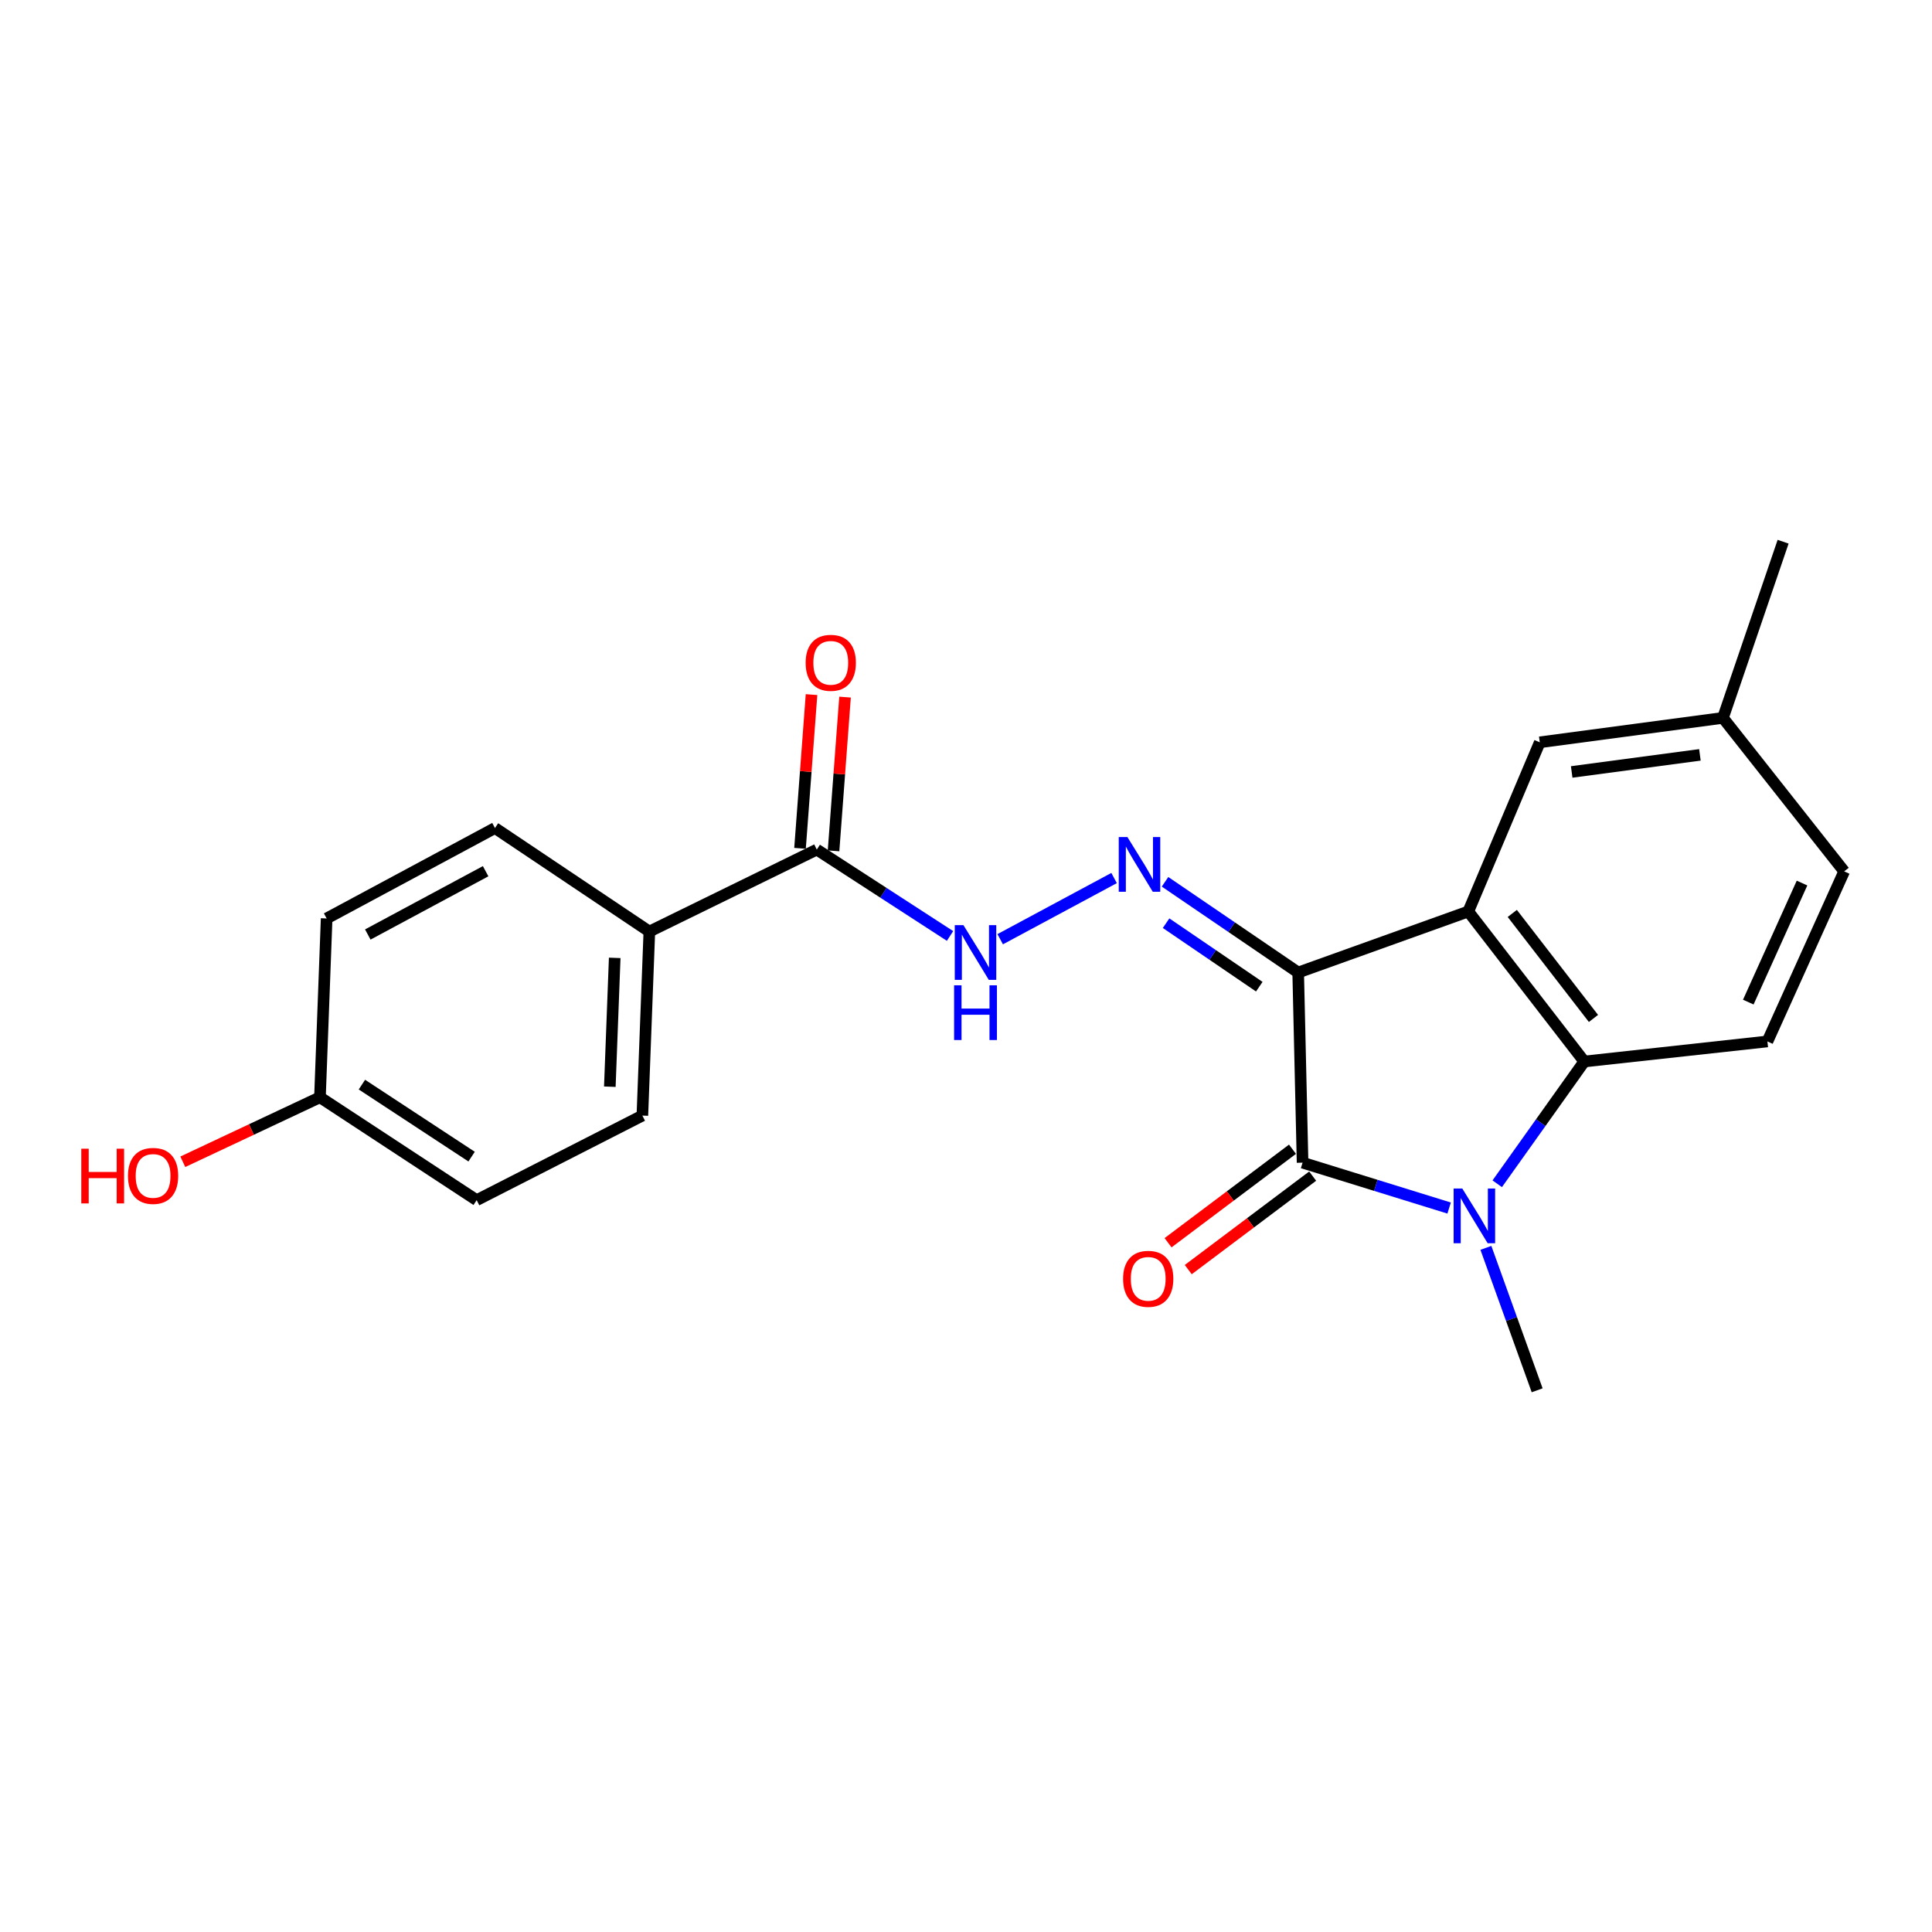 <?xml version='1.0' encoding='iso-8859-1'?>
<svg version='1.1' baseProfile='full'
              xmlns='http://www.w3.org/2000/svg'
                      xmlns:rdkit='http://www.rdkit.org/xml'
                      xmlns:xlink='http://www.w3.org/1999/xlink'
                  xml:space='preserve'
width='1000px' height='1000px' viewBox='0 0 1000 1000'>
<!-- END OF HEADER -->
<rect style='opacity:1.0;fill:#FFFFFF;stroke:none' width='1000' height='1000' x='0' y='0'> </rect>
<path class='bond-0' d='M 671.938,503.373 L 674.21,601.8' style='fill:none;fill-rule:evenodd;stroke:#000000;stroke-width:6px;stroke-linecap:butt;stroke-linejoin:miter;stroke-opacity:1' />
<path class='bond-1' d='M 671.938,503.373 L 759.984,471.786' style='fill:none;fill-rule:evenodd;stroke:#000000;stroke-width:6px;stroke-linecap:butt;stroke-linejoin:miter;stroke-opacity:1' />
<path class='bond-4' d='M 671.938,503.373 L 637.481,479.896' style='fill:none;fill-rule:evenodd;stroke:#000000;stroke-width:6px;stroke-linecap:butt;stroke-linejoin:miter;stroke-opacity:1' />
<path class='bond-4' d='M 637.481,479.896 L 603.024,456.419' style='fill:none;fill-rule:evenodd;stroke:#0000FF;stroke-width:6px;stroke-linecap:butt;stroke-linejoin:miter;stroke-opacity:1' />
<path class='bond-4' d='M 651.805,510.708 L 627.685,494.274' style='fill:none;fill-rule:evenodd;stroke:#000000;stroke-width:6px;stroke-linecap:butt;stroke-linejoin:miter;stroke-opacity:1' />
<path class='bond-4' d='M 627.685,494.274 L 603.564,477.841' style='fill:none;fill-rule:evenodd;stroke:#0000FF;stroke-width:6px;stroke-linecap:butt;stroke-linejoin:miter;stroke-opacity:1' />
<path class='bond-2' d='M 674.21,601.8 L 712.139,613.541' style='fill:none;fill-rule:evenodd;stroke:#000000;stroke-width:6px;stroke-linecap:butt;stroke-linejoin:miter;stroke-opacity:1' />
<path class='bond-2' d='M 712.139,613.541 L 750.067,625.283' style='fill:none;fill-rule:evenodd;stroke:#0000FF;stroke-width:6px;stroke-linecap:butt;stroke-linejoin:miter;stroke-opacity:1' />
<path class='bond-9' d='M 668.984,594.845 L 636.785,619.039' style='fill:none;fill-rule:evenodd;stroke:#000000;stroke-width:6px;stroke-linecap:butt;stroke-linejoin:miter;stroke-opacity:1' />
<path class='bond-9' d='M 636.785,619.039 L 604.585,643.234' style='fill:none;fill-rule:evenodd;stroke:#FF0000;stroke-width:6px;stroke-linecap:butt;stroke-linejoin:miter;stroke-opacity:1' />
<path class='bond-9' d='M 679.435,608.754 L 647.236,632.949' style='fill:none;fill-rule:evenodd;stroke:#000000;stroke-width:6px;stroke-linecap:butt;stroke-linejoin:miter;stroke-opacity:1' />
<path class='bond-9' d='M 647.236,632.949 L 615.037,657.143' style='fill:none;fill-rule:evenodd;stroke:#FF0000;stroke-width:6px;stroke-linecap:butt;stroke-linejoin:miter;stroke-opacity:1' />
<path class='bond-3' d='M 759.984,471.786 L 820.018,549.431' style='fill:none;fill-rule:evenodd;stroke:#000000;stroke-width:6px;stroke-linecap:butt;stroke-linejoin:miter;stroke-opacity:1' />
<path class='bond-3' d='M 782.753,472.79 L 824.776,527.142' style='fill:none;fill-rule:evenodd;stroke:#000000;stroke-width:6px;stroke-linecap:butt;stroke-linejoin:miter;stroke-opacity:1' />
<path class='bond-8' d='M 759.984,471.786 L 796.984,384.214' style='fill:none;fill-rule:evenodd;stroke:#000000;stroke-width:6px;stroke-linecap:butt;stroke-linejoin:miter;stroke-opacity:1' />
<path class='bond-14' d='M 769.095,645.887 L 782.363,682.751' style='fill:none;fill-rule:evenodd;stroke:#0000FF;stroke-width:6px;stroke-linecap:butt;stroke-linejoin:miter;stroke-opacity:1' />
<path class='bond-14' d='M 782.363,682.751 L 795.631,719.615' style='fill:none;fill-rule:evenodd;stroke:#000000;stroke-width:6px;stroke-linecap:butt;stroke-linejoin:miter;stroke-opacity:1' />
<path class='bond-22' d='M 774.962,612.716 L 797.49,581.073' style='fill:none;fill-rule:evenodd;stroke:#0000FF;stroke-width:6px;stroke-linecap:butt;stroke-linejoin:miter;stroke-opacity:1' />
<path class='bond-22' d='M 797.49,581.073 L 820.018,549.431' style='fill:none;fill-rule:evenodd;stroke:#000000;stroke-width:6px;stroke-linecap:butt;stroke-linejoin:miter;stroke-opacity:1' />
<path class='bond-7' d='M 820.018,549.431 L 914.81,539.05' style='fill:none;fill-rule:evenodd;stroke:#000000;stroke-width:6px;stroke-linecap:butt;stroke-linejoin:miter;stroke-opacity:1' />
<path class='bond-5' d='M 576.65,454.472 L 517.699,486.139' style='fill:none;fill-rule:evenodd;stroke:#0000FF;stroke-width:6px;stroke-linecap:butt;stroke-linejoin:miter;stroke-opacity:1' />
<path class='bond-6' d='M 491.736,484.453 L 457.251,462.098' style='fill:none;fill-rule:evenodd;stroke:#0000FF;stroke-width:6px;stroke-linecap:butt;stroke-linejoin:miter;stroke-opacity:1' />
<path class='bond-6' d='M 457.251,462.098 L 422.765,439.744' style='fill:none;fill-rule:evenodd;stroke:#000000;stroke-width:6px;stroke-linecap:butt;stroke-linejoin:miter;stroke-opacity:1' />
<path class='bond-10' d='M 422.765,439.744 L 336.102,482.167' style='fill:none;fill-rule:evenodd;stroke:#000000;stroke-width:6px;stroke-linecap:butt;stroke-linejoin:miter;stroke-opacity:1' />
<path class='bond-11' d='M 431.44,440.393 L 434.417,400.609' style='fill:none;fill-rule:evenodd;stroke:#000000;stroke-width:6px;stroke-linecap:butt;stroke-linejoin:miter;stroke-opacity:1' />
<path class='bond-11' d='M 434.417,400.609 L 437.394,360.824' style='fill:none;fill-rule:evenodd;stroke:#FF0000;stroke-width:6px;stroke-linecap:butt;stroke-linejoin:miter;stroke-opacity:1' />
<path class='bond-11' d='M 414.09,439.095 L 417.067,399.31' style='fill:none;fill-rule:evenodd;stroke:#000000;stroke-width:6px;stroke-linecap:butt;stroke-linejoin:miter;stroke-opacity:1' />
<path class='bond-11' d='M 417.067,399.31 L 420.044,359.526' style='fill:none;fill-rule:evenodd;stroke:#FF0000;stroke-width:6px;stroke-linecap:butt;stroke-linejoin:miter;stroke-opacity:1' />
<path class='bond-23' d='M 914.81,539.05 L 954.545,451.024' style='fill:none;fill-rule:evenodd;stroke:#000000;stroke-width:6px;stroke-linecap:butt;stroke-linejoin:miter;stroke-opacity:1' />
<path class='bond-23' d='M 904.912,518.687 L 932.728,457.069' style='fill:none;fill-rule:evenodd;stroke:#000000;stroke-width:6px;stroke-linecap:butt;stroke-linejoin:miter;stroke-opacity:1' />
<path class='bond-15' d='M 796.984,384.214 L 891.795,371.581' style='fill:none;fill-rule:evenodd;stroke:#000000;stroke-width:6px;stroke-linecap:butt;stroke-linejoin:miter;stroke-opacity:1' />
<path class='bond-15' d='M 813.504,399.565 L 879.872,390.722' style='fill:none;fill-rule:evenodd;stroke:#000000;stroke-width:6px;stroke-linecap:butt;stroke-linejoin:miter;stroke-opacity:1' />
<path class='bond-12' d='M 336.102,482.167 L 332.487,577.423' style='fill:none;fill-rule:evenodd;stroke:#000000;stroke-width:6px;stroke-linecap:butt;stroke-linejoin:miter;stroke-opacity:1' />
<path class='bond-12' d='M 318.174,495.795 L 315.643,562.474' style='fill:none;fill-rule:evenodd;stroke:#000000;stroke-width:6px;stroke-linecap:butt;stroke-linejoin:miter;stroke-opacity:1' />
<path class='bond-13' d='M 336.102,482.167 L 256.195,428.589' style='fill:none;fill-rule:evenodd;stroke:#000000;stroke-width:6px;stroke-linecap:butt;stroke-linejoin:miter;stroke-opacity:1' />
<path class='bond-18' d='M 332.487,577.423 L 246.723,621.199' style='fill:none;fill-rule:evenodd;stroke:#000000;stroke-width:6px;stroke-linecap:butt;stroke-linejoin:miter;stroke-opacity:1' />
<path class='bond-19' d='M 256.195,428.589 L 169.068,475.391' style='fill:none;fill-rule:evenodd;stroke:#000000;stroke-width:6px;stroke-linecap:butt;stroke-linejoin:miter;stroke-opacity:1' />
<path class='bond-19' d='M 251.359,450.937 L 190.37,483.698' style='fill:none;fill-rule:evenodd;stroke:#000000;stroke-width:6px;stroke-linecap:butt;stroke-linejoin:miter;stroke-opacity:1' />
<path class='bond-16' d='M 891.795,371.581 L 954.545,451.024' style='fill:none;fill-rule:evenodd;stroke:#000000;stroke-width:6px;stroke-linecap:butt;stroke-linejoin:miter;stroke-opacity:1' />
<path class='bond-21' d='M 891.795,371.581 L 922.938,280.385' style='fill:none;fill-rule:evenodd;stroke:#000000;stroke-width:6px;stroke-linecap:butt;stroke-linejoin:miter;stroke-opacity:1' />
<path class='bond-17' d='M 165.608,567.95 L 169.068,475.391' style='fill:none;fill-rule:evenodd;stroke:#000000;stroke-width:6px;stroke-linecap:butt;stroke-linejoin:miter;stroke-opacity:1' />
<path class='bond-20' d='M 165.608,567.95 L 130.114,584.64' style='fill:none;fill-rule:evenodd;stroke:#000000;stroke-width:6px;stroke-linecap:butt;stroke-linejoin:miter;stroke-opacity:1' />
<path class='bond-20' d='M 130.114,584.64 L 94.621,601.331' style='fill:none;fill-rule:evenodd;stroke:#FF0000;stroke-width:6px;stroke-linecap:butt;stroke-linejoin:miter;stroke-opacity:1' />
<path class='bond-24' d='M 165.608,567.95 L 246.723,621.199' style='fill:none;fill-rule:evenodd;stroke:#000000;stroke-width:6px;stroke-linecap:butt;stroke-linejoin:miter;stroke-opacity:1' />
<path class='bond-24' d='M 187.323,561.393 L 244.103,598.667' style='fill:none;fill-rule:evenodd;stroke:#000000;stroke-width:6px;stroke-linecap:butt;stroke-linejoin:miter;stroke-opacity:1' />
<path  class='atom-3' d='M 756.875 615.168
L 766.155 630.168
Q 767.075 631.648, 768.555 634.328
Q 770.035 637.008, 770.115 637.168
L 770.115 615.168
L 773.875 615.168
L 773.875 643.488
L 769.995 643.488
L 760.035 627.088
Q 758.875 625.168, 757.635 622.968
Q 756.435 620.768, 756.075 620.088
L 756.075 643.488
L 752.395 643.488
L 752.395 615.168
L 756.875 615.168
' fill='#0000FF'/>
<path  class='atom-5' d='M 583.539 433.249
L 592.819 448.249
Q 593.739 449.729, 595.219 452.409
Q 596.699 455.089, 596.779 455.249
L 596.779 433.249
L 600.539 433.249
L 600.539 461.569
L 596.659 461.569
L 586.699 445.169
Q 585.539 443.249, 584.299 441.049
Q 583.099 438.849, 582.739 438.169
L 582.739 461.569
L 579.059 461.569
L 579.059 433.249
L 583.539 433.249
' fill='#0000FF'/>
<path  class='atom-6' d='M 498.664 478.842
L 507.944 493.842
Q 508.864 495.322, 510.344 498.002
Q 511.824 500.682, 511.904 500.842
L 511.904 478.842
L 515.664 478.842
L 515.664 507.162
L 511.784 507.162
L 501.824 490.762
Q 500.664 488.842, 499.424 486.642
Q 498.224 484.442, 497.864 483.762
L 497.864 507.162
L 494.184 507.162
L 494.184 478.842
L 498.664 478.842
' fill='#0000FF'/>
<path  class='atom-6' d='M 493.844 509.994
L 497.684 509.994
L 497.684 522.034
L 512.164 522.034
L 512.164 509.994
L 516.004 509.994
L 516.004 538.314
L 512.164 538.314
L 512.164 525.234
L 497.684 525.234
L 497.684 538.314
L 493.844 538.314
L 493.844 509.994
' fill='#0000FF'/>
<path  class='atom-10' d='M 581.313 661.914
Q 581.313 655.114, 584.673 651.314
Q 588.033 647.514, 594.313 647.514
Q 600.593 647.514, 603.953 651.314
Q 607.313 655.114, 607.313 661.914
Q 607.313 668.794, 603.913 672.714
Q 600.513 676.594, 594.313 676.594
Q 588.073 676.594, 584.673 672.714
Q 581.313 668.834, 581.313 661.914
M 594.313 673.394
Q 598.633 673.394, 600.953 670.514
Q 603.313 667.594, 603.313 661.914
Q 603.313 656.354, 600.953 653.554
Q 598.633 650.714, 594.313 650.714
Q 589.993 650.714, 587.633 653.514
Q 585.313 656.314, 585.313 661.914
Q 585.313 667.634, 587.633 670.514
Q 589.993 673.394, 594.313 673.394
' fill='#FF0000'/>
<path  class='atom-12' d='M 417.005 343.07
Q 417.005 336.27, 420.365 332.47
Q 423.725 328.67, 430.005 328.67
Q 436.285 328.67, 439.645 332.47
Q 443.005 336.27, 443.005 343.07
Q 443.005 349.95, 439.605 353.87
Q 436.205 357.75, 430.005 357.75
Q 423.765 357.75, 420.365 353.87
Q 417.005 349.99, 417.005 343.07
M 430.005 354.55
Q 434.325 354.55, 436.645 351.67
Q 439.005 348.75, 439.005 343.07
Q 439.005 337.51, 436.645 334.71
Q 434.325 331.87, 430.005 331.87
Q 425.685 331.87, 423.325 334.67
Q 421.005 337.47, 421.005 343.07
Q 421.005 348.79, 423.325 351.67
Q 425.685 354.55, 430.005 354.55
' fill='#FF0000'/>
<path  class='atom-21' d='M 42.075 594.566
L 45.915 594.566
L 45.915 606.606
L 60.395 606.606
L 60.395 594.566
L 64.235 594.566
L 64.235 622.886
L 60.395 622.886
L 60.395 609.806
L 45.915 609.806
L 45.915 622.886
L 42.075 622.886
L 42.075 594.566
' fill='#FF0000'/>
<path  class='atom-21' d='M 66.235 608.646
Q 66.235 601.846, 69.595 598.046
Q 72.955 594.246, 79.235 594.246
Q 85.515 594.246, 88.875 598.046
Q 92.235 601.846, 92.235 608.646
Q 92.235 615.526, 88.835 619.446
Q 85.435 623.326, 79.235 623.326
Q 72.995 623.326, 69.595 619.446
Q 66.235 615.566, 66.235 608.646
M 79.235 620.126
Q 83.555 620.126, 85.875 617.246
Q 88.235 614.326, 88.235 608.646
Q 88.235 603.086, 85.875 600.286
Q 83.555 597.446, 79.235 597.446
Q 74.915 597.446, 72.555 600.246
Q 70.235 603.046, 70.235 608.646
Q 70.235 614.366, 72.555 617.246
Q 74.915 620.126, 79.235 620.126
' fill='#FF0000'/>
</svg>
